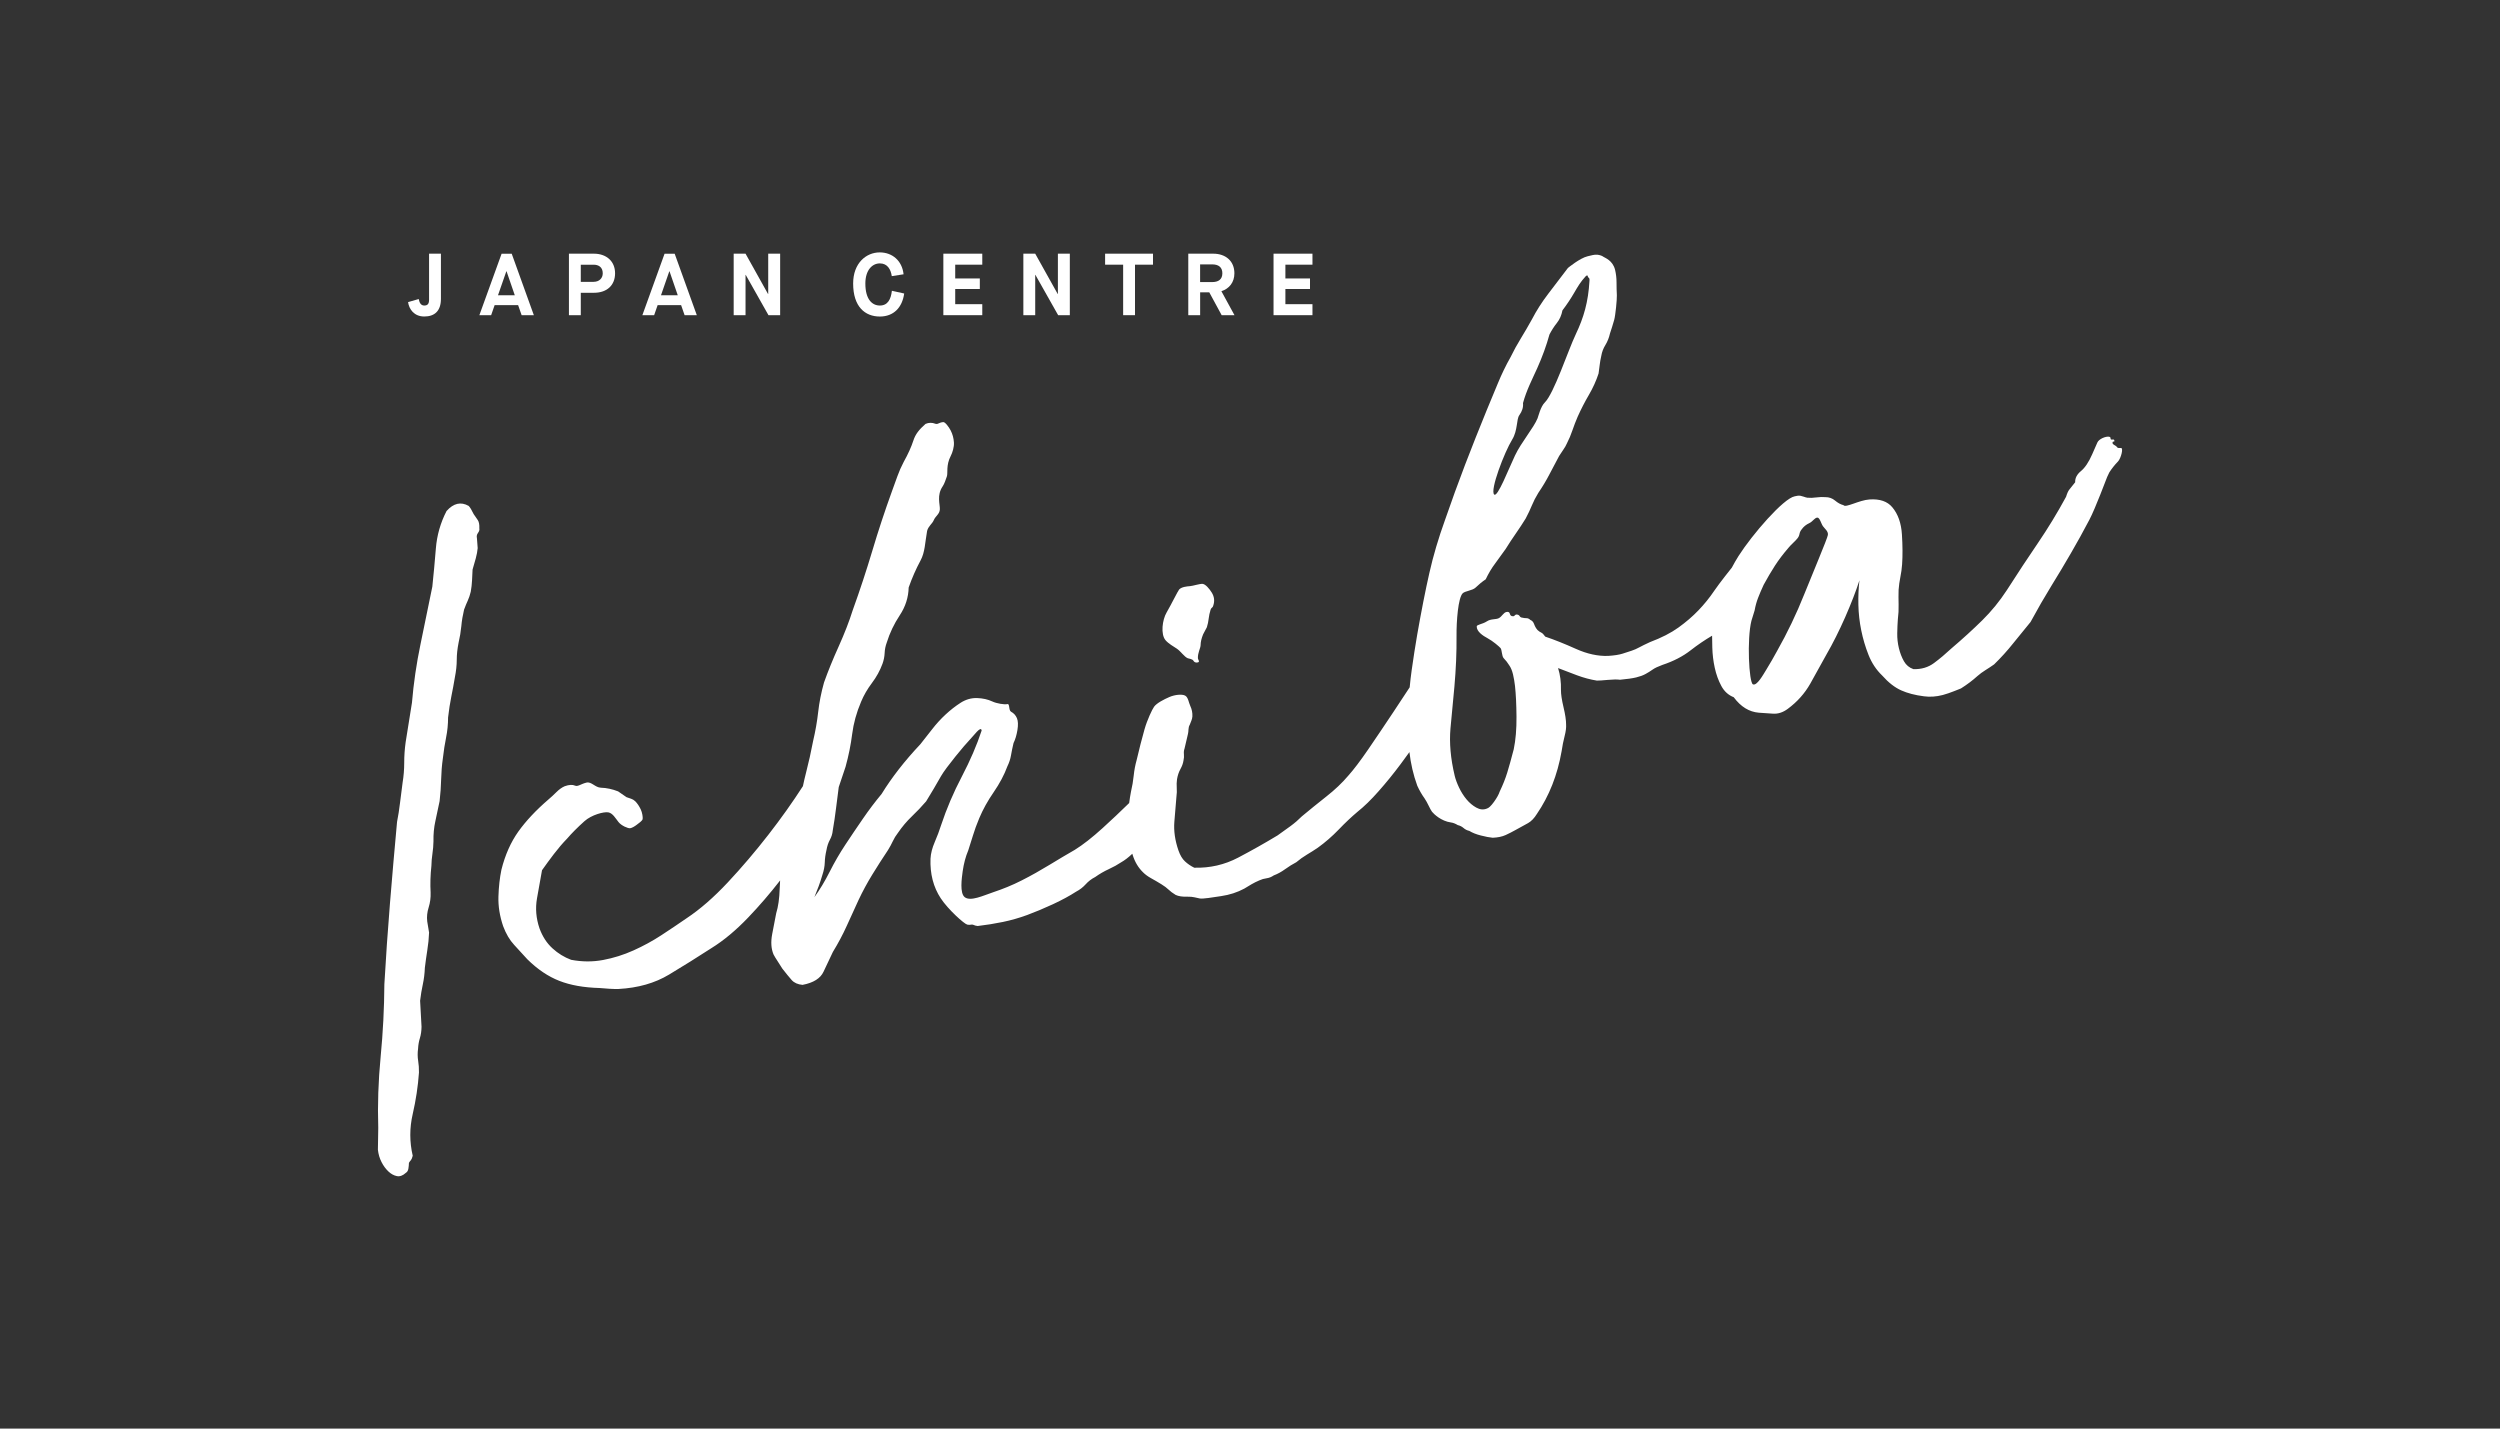 <?xml version="1.0" encoding="utf-8"?>
<!-- Generator: Adobe Illustrator 27.8.0, SVG Export Plug-In . SVG Version: 6.00 Build 0)  -->
<svg version="1.1" id="Layer_1" xmlns="http://www.w3.org/2000/svg" xmlns:xlink="http://www.w3.org/1999/xlink" x="0px" y="0px"
	 viewBox="0 0 700 400" style="enable-background:new 0 0 700 400;" xml:space="preserve">
<rect x="0" y="0" width="700" height="400" fill="#333333" stroke="none"/>
<style type="text/css">
	.st0{fill:#FFFFFF;}
	.st1{fill:none;}
</style>
<g>
	<g>
		<g>
			<path class="st0" d="M329.55,181.65c1.04,0.7,2.06,2.27,3.03,2.66c0.32,0.13,1.3,0.18,1.59,0.71c0.36,0.68,1.32,0.55,1.49,0.3
				c0.17-0.26-0.24-0.71-0.25-1.03c-0.05-1.56,0.75-2.8,0.76-3.67c0.01-0.87,0.24-1.87,0.7-3l1.05-1.99
				c0.25-0.78,0.42-1.59,0.51-2.41c0.09-0.82,0.27-1.62,0.51-2.41c0.07-0.31,0.2-0.52,0.39-0.64c0.19-0.12,0.32-0.33,0.39-0.64
				c0.42-1.26,0.28-2.46-0.42-3.6c-0.71-1.14-1.77-2.36-2.55-2.44c-0.77-0.09-2.7,0.57-3.55,0.63c-0.86,0.06-2.38,0.21-3.04,0.94
				c-0.35,0.39-2.25,4.28-3.49,6.39c-1.24,2.11-1.73,6.15-0.32,7.81C327.21,180.25,328.51,180.96,329.55,181.65z"/>
		</g>
		<g>
			<path class="st0" d="M593.89,125.44c-0.98,0.06-0.97-0.06-1.21-0.36c-0.23-0.3-1.02-0.58-1.14-0.88
				c-0.12-0.3,0.07-0.76,0.29-0.53c0.21,0.23,0.37-0.69-0.18-0.61c-1.23,0.19-0.22-0.61-1.12-0.78c-0.9-0.16-2.84,0.62-3.27,1.63
				c-0.44,1.01-0.92,2.12-1.45,3.3c-0.97,2.21-2.02,3.77-3.14,4.69c-1.13,0.93-1.67,1.97-1.62,3.13c-0.75,0.96-1.28,1.63-1.61,2.02
				c-0.33,0.39-0.64,1.07-0.94,2.05c-2.48,4.57-5.11,8.88-7.88,12.95c-2.77,4.06-5.67,8.46-8.7,13.19
				c-2.03,3.11-4.32,5.92-6.89,8.45c-2.57,2.53-5.44,5.15-8.62,7.86c-1.62,1.51-3.24,2.88-4.87,4.09c-1.63,1.22-3.56,1.79-5.79,1.72
				c-1.15-0.4-2.03-1.13-2.64-2.2c-0.61-1.07-1.08-2.29-1.42-3.67c-0.33-1.37-0.49-2.77-0.46-4.17c0.02-1.41,0.08-2.71,0.17-3.92
				c0.18-1.38,0.25-2.76,0.21-4.15c-0.04-1.39-0.04-2.75,0-4.09c0.09-1.2,0.25-2.39,0.49-3.57c0.24-1.18,0.41-2.37,0.49-3.57
				c0.17-2.4,0.15-5.2-0.05-8.38c-0.2-3.18-1.1-5.71-2.69-7.6c-1.37-1.65-3.51-2.39-6.4-2.19c-2.89,0.19-6.71,2.43-7.26,1.6
				c-0.8-0.2-1.59-0.63-2.37-1.29c-0.78-0.65-1.69-0.97-2.72-0.96c-0.76-0.07-1.6-0.04-2.52,0.08c-0.92,0.13-1.76,0.16-2.52,0.08
				c-0.31-0.05-0.63-0.14-0.96-0.27c-0.33-0.12-0.65-0.21-0.96-0.27c-0.62-0.11-1.13,0.06-1.62,0.15
				c-3.16,0.58-11.9,10.71-15.72,16.7c-0.67,1.06-1.29,2.15-1.88,3.26c0,0-3.54,4.43-4.88,6.42c-1.34,1.99-2.83,3.83-4.46,5.53
				c-1.63,1.7-3.5,3.31-5.6,4.82c-2.11,1.52-4.76,2.88-7.96,4.08c-1.31,0.6-2.32,1.1-3.02,1.48c-0.71,0.39-1.43,0.71-2.17,0.95
				c-0.74,0.25-1.59,0.52-2.53,0.82c-0.95,0.3-2.28,0.51-3.99,0.62c-2.88,0.11-5.91-0.55-9.08-1.98c-3.17-1.42-6.02-2.56-8.55-3.41
				c-0.44-0.62-0.82-1-1.14-1.14c-0.33-0.14-0.67-0.38-1.05-0.73c-0.41-0.48-0.72-1.03-0.93-1.63c-0.22-0.6-0.56-0.99-1.04-1.17
				c-0.38-0.35-0.74-0.51-1.1-0.5c-0.36,0.01-0.85-0.05-1.46-0.2c-0.48-0.17-0.45-0.56-0.78-0.7c-1.02-0.43-0.95,0.36-1.48,0.36
				c-0.52,0.01-0.81-0.19-0.93-0.67c-0.11-0.48-0.45-0.65-1-0.52c-0.82,0.2-1.23,1.27-2.09,1.72c-0.86,0.45-2.19,0.12-3.38,0.91
				c-1.19,0.8-2.82,0.87-2.82,1.43c0.01,1.42,1.66,2.55,3.07,3.3c1.41,0.75,3.18,2.26,3.6,2.74c0.42,0.48,0.32,2.25,0.89,2.84
				c0.58,0.59,1.1,1.26,1.57,2.02c0.44,0.62,0.78,1.45,1.03,2.48c0.24,1.03,0.43,2.11,0.56,3.25c0.25,2.27,0.39,5.14,0.42,8.62
				c0.03,3.48-0.23,6.52-0.77,9.12c-0.68,2.63-1.29,4.81-1.82,6.54c-0.53,1.73-1.24,3.49-2.11,5.3c-0.25,0.78-0.78,1.75-1.6,2.89
				c-0.82,1.14-1.5,1.78-2.05,1.9c-0.93,0.37-1.9,0.27-2.9-0.29c-1.01-0.56-1.92-1.32-2.73-2.29c-0.81-0.97-1.51-2.07-2.1-3.31
				c-0.59-1.24-0.99-2.34-1.22-3.3c-1.15-4.81-1.54-9.22-1.19-13.23c0.35-4.01,0.72-7.94,1.11-11.81c0.43-4.9,0.63-9.55,0.59-13.98
				c-0.04-4.42,0.46-10.75,1.7-12.06c0.65-0.69,2.76-0.77,3.64-1.63c0.88-0.86,1.82-1.63,2.83-2.31c0.77-1.63,1.65-3.12,2.65-4.44
				c0.99-1.33,1.97-2.68,2.95-4.08c0.84-1.36,1.77-2.78,2.8-4.26c1.03-1.48,1.96-2.9,2.8-4.26c0.7-1.33,1.28-2.55,1.74-3.68
				c0.46-1.12,1.05-2.28,1.79-3.48c1.18-1.73,2.22-3.47,3.12-5.21c0.89-1.74,1.79-3.44,2.7-5.11c0.42-0.68,0.82-1.28,1.2-1.81
				c0.38-0.53,0.72-1.11,1-1.76c0.6-1.16,1.1-2.37,1.53-3.63c0.43-1.26,0.92-2.54,1.48-3.84c0.95-2.11,1.99-4.14,3.13-6.08
				c1.13-1.94,2.04-3.93,2.71-5.99c0.11-0.75,0.21-1.54,0.31-2.36c0.09-0.82,0.25-1.69,0.46-2.62c0.18-1.06,0.56-2.06,1.14-2.99
				c0.57-0.93,1.01-2.02,1.29-3.25c0.42-1.26,0.82-2.52,1.17-3.77c0.36-1.25,0.8-5.78,0.75-6.93c-0.06-1.15-0.09-2.34-0.09-3.57
				c0-1.23-0.14-2.4-0.4-3.5c-0.64-2.71-2.92-3.41-3.28-3.69c-0.36-0.28-0.91-0.47-1.66-0.58c-0.89-0.08-1.76,0.21-2.73,0.43
				c-2.17,0.49-5.54,3.28-5.54,3.28c-1.88,2.48-3.71,4.88-5.48,7.19c-1.77,2.31-3.31,4.71-4.6,7.2c-1.02,1.84-2.05,3.61-3.09,5.31
				c-1.05,1.7-2.01,3.46-2.89,5.26c-1.33,2.35-2.52,4.82-3.58,7.39c-1.06,2.58-2.09,5.08-3.11,7.5c-2.11,5.15-4.13,10.25-6.06,15.28
				c-1.92,5.04-3.79,10.16-5.59,15.39c-1.84,5.09-3.31,10.05-4.4,14.89c-1.1,4.84-2.23,10.59-3.4,17.26
				c-0.55,3.18-1.06,6.5-1.55,9.96c-0.22,1.58-0.41,3.18-0.56,4.79c-1.48,2.25-3,4.56-4.57,6.93c-2.41,3.62-4.74,7.09-7,10.39
				c-2.26,3.3-4.15,5.78-5.64,7.44c-1.7,2.01-3.74,3.94-6.13,5.82c-2.38,1.88-4.67,3.73-6.85,5.55c-0.94,0.95-1.99,1.86-3.16,2.72
				c-1.18,0.86-2.39,1.73-3.63,2.61c-3.56,2.15-7.24,4.23-11.05,6.23c-3.81,2-7.91,2.94-12.29,2.82c-0.99-0.49-1.86-1.08-2.6-1.78
				c-0.75-0.69-1.35-1.71-1.82-3.05c-0.97-2.82-1.35-5.49-1.15-8.01c0.2-2.51,0.39-4.89,0.59-7.11c0.11-0.75,0.14-1.56,0.08-2.42
				c-0.06-0.86-0.03-1.66,0.08-2.42c0.18-1.06,0.5-2.01,0.96-2.84c0.46-0.83,0.74-1.63,0.85-2.38c0.14-0.61,0.18-1.2,0.12-1.77
				c-0.06-0.56-0.01-1.09,0.17-1.57l0.97-4.15c0.07-0.31,0.12-0.72,0.14-1.23c0.02-0.51,0.14-0.94,0.35-1.28
				c0.18-0.48,0.34-0.88,0.47-1.2c0.14-0.32,0.23-0.71,0.27-1.15c0.05-1.02-0.15-2-0.58-2.91c-0.44-0.91-0.58-2.47-1.46-2.92
				c-0.88-0.46-2.86-0.26-4.38,0.39c-1.52,0.66-3.55,1.69-4.3,2.72c-0.55,0.76-1.94,3.71-2.69,6.35c-0.75,2.65-1.48,5.51-2.2,8.59
				c-0.39,1.4-0.67,2.85-0.82,4.34c-0.15,1.49-0.41,3.01-0.77,4.54c-0.19,0.99-0.36,2.04-0.5,3.15c-2.5,2.44-4.97,4.78-7.42,7
				c-2.93,2.66-5.53,4.7-7.81,6.11c-2.17,1.25-4.53,2.64-7.06,4.19c-2.54,1.55-5.13,3.01-7.79,4.36c-2.65,1.36-5.34,2.43-8.03,3.33
				c-2.69,0.9-6.36,2.67-7.96,1.35c-1.39-1.15-0.83-5.17-0.54-7.28c0.3-2.1,0.81-4.04,1.56-5.82c0.42-1.26,0.86-2.64,1.3-4.12
				c0.44-1.49,1.04-3.11,1.78-4.89c1.02-2.42,2.36-4.85,4.04-7.28c1.67-2.43,2.95-4.84,3.83-7.23c0.49-0.99,0.83-2.01,1.01-3.07
				c0.18-1.06,0.42-2.21,0.71-3.44c0.49-0.99,0.85-2.2,1.09-3.64c0.24-1.44,0.19-2.55-0.14-3.34c-0.34-0.79-0.88-1.39-1.63-1.79
				c-0.75-0.4-0.31-2.35-1.06-2.14c-0.74,0.2-2.98-0.16-4.21-0.74c-1.23-0.58-2.65-0.89-4.26-0.95c-1.61-0.05-3.14,0.39-4.59,1.31
				c-1.45,0.93-2.86,2.03-4.23,3.3c-1.37,1.27-2.63,2.66-3.8,4.17c-1.17,1.51-2.25,2.9-3.26,4.15c-4.41,4.68-8.02,9.32-10.85,13.92
				c-1.81,2.18-3.55,4.48-5.22,6.91c-1.68,2.43-3.31,4.86-4.91,7.27c-1.6,2.42-3.07,4.95-4.4,7.59c-1.33,2.64-2.76,5.02-4.29,7.13
				c0.46-1.12,0.86-2.17,1.22-3.12c0.35-0.96,0.69-1.98,1.01-3.07c0.42-1.26,0.65-2.44,0.68-3.54c0.03-1.1,0.19-2.26,0.48-3.49
				c0.18-1.06,0.5-2.01,0.95-2.84c0.46-0.83,0.72-1.7,0.8-2.59c0.37-2.12,0.67-4.19,0.92-6.21c0.24-2.02,0.49-4,0.76-5.96l1.91-5.69
				c0.86-3.11,1.47-6.16,1.85-9.16c0.38-2.99,1.21-6.03,2.52-9.1c0.74-1.77,1.74-3.5,3.01-5.19c1.27-1.68,2.26-3.48,2.96-5.39
				c0.35-0.96,0.55-1.95,0.6-2.97c0.04-1.03,0.24-2.02,0.6-2.98c0.82-2.66,2.03-5.2,3.63-7.62c1.6-2.41,2.43-5.01,2.5-7.79
				c0.95-2.7,2.06-5.21,3.32-7.55c1.26-2.33,1.25-4.95,1.84-8.28c0.35-1.38,1.42-1.94,1.89-3.06c0.46-1.12,1.62-1.63,1.68-3.01
				c0.06-1.39-0.91-3.9,0.77-6.39c0.56-0.83,0.83-1.83,1.19-2.79c0.35-0.95-0.29-3.12,1.09-5.75c0.5-0.95,0.97-2.54,0.89-3.76
				c-0.07-1.22-0.38-2.34-0.91-3.38c-0.54-1.03-1.56-2.38-2.08-2.34c-1.32,0.12-1.49,0.76-2.29,0.44c-0.8-0.32-1.78-0.33-2.67,0.07
				c-1.8,1.59-2.81,2.84-3.4,4.65c-0.59,1.81-1.49,3.81-2.71,5.99c-0.7,1.33-1.29,2.67-1.77,4.02c-0.48,1.35-0.98,2.74-1.51,4.17
				c-2.02,5.57-3.85,11.13-5.5,16.67c-1.66,5.55-3.49,11.11-5.5,16.68c-0.99,3.15-2.3,6.51-3.91,10.09
				c-1.62,3.58-2.99,6.96-4.12,10.13c-0.79,2.8-1.33,5.55-1.63,8.23c-0.3,2.69-0.78,5.41-1.43,8.18c-0.58,3.05-1.23,5.96-1.95,8.75
				c-0.33,1.28-0.63,2.57-0.9,3.87c-2.91,4.52-6.12,9.03-9.63,13.55c-3.67,4.72-7.47,9.19-11.41,13.4
				c-3.94,4.21-7.79,7.56-11.55,10.05c-2.25,1.55-4.59,3.13-7.04,4.73c-2.45,1.6-5.05,3.02-7.81,4.26
				c-2.75,1.24-5.59,2.13-8.51,2.68c-2.92,0.55-5.9,0.53-8.95-0.05c-1.91-0.71-3.66-1.78-5.23-3.22c-1.58-1.44-2.78-3.29-3.62-5.57
				c-0.96-2.82-1.2-5.63-0.7-8.44c0.49-2.8,0.96-5.42,1.4-7.85c0.98-1.39,2.07-2.89,3.29-4.49c1.22-1.6,2.47-3.06,3.75-4.38
				c1.25-1.46,2.86-3.08,4.84-4.86c1.97-1.78,5.48-2.72,6.71-2.47c1.23,0.24,1.99,1.67,2.83,2.71c0.82,1.04,2.69,1.81,3.24,1.73
				c0.56-0.07,1.34-0.57,1.89-0.99c0.55-0.42,1.56-1.1,1.63-1.59c0.08-0.49-0.1-1.79-0.54-2.71c-0.44-0.91-0.94-1.66-1.52-2.25
				c-0.37-0.35-0.76-0.58-1.15-0.71c-0.39-0.12-0.83-0.27-1.31-0.45l-2.35-1.62c-1.6-0.63-3.21-0.98-4.82-1.03
				c-1.61-0.05-2.66-1.77-4.04-1.43c-1.51,0.36-2.44,1.2-3.17,0.86c-0.73-0.33-1.7-0.28-2.91,0.15c-0.79,0.34-1.57,0.89-2.33,1.65
				c-0.76,0.76-1.51,1.45-2.23,2.06c-3.5,3.01-6.3,6.01-8.43,8.98c-2.12,2.98-3.71,6.55-4.75,10.72c-0.47,2.29-0.75,4.79-0.83,7.5
				c-0.08,2.71,0.36,5.47,1.32,8.29c0.8,2.13,1.83,3.89,3.1,5.25c1.27,1.37,2.5,2.71,3.68,4.02c2.85,2.81,5.83,4.82,8.96,6.04
				c3.12,1.22,6.88,1.88,11.26,2c0.89,0.08,1.81,0.15,2.77,0.21c0.96,0.06,1.8,0.08,2.52,0.06c5.45-0.29,10.18-1.63,14.18-4.04
				c4-2.41,7.95-4.87,11.85-7.4c3.42-2.12,6.84-4.97,10.27-8.55c3.15-3.29,6.13-6.76,8.96-10.4c-0.05,0.74-0.1,1.51-0.12,2.32
				c-0.08,2.71-0.4,5-0.98,6.88c-0.33,1.68-0.7,3.62-1.12,5.82c-0.42,2.21-0.29,4.1,0.37,5.69c0.27,0.51,0.63,1.12,1.09,1.81
				c0.46,0.69,0.92,1.42,1.39,2.18c1.05,1.35,1.92,2.41,2.61,3.19c0.7,0.78,1.71,1.23,3.04,1.35c3.05-0.58,5.02-1.82,5.88-3.69
				c0.86-1.88,1.73-3.72,2.61-5.52c1.46-2.39,2.77-4.84,3.91-7.36c1.14-2.52,2.24-4.93,3.29-7.21c1.16-2.46,2.45-4.83,3.86-7.13
				c1.41-2.3,2.87-4.57,4.37-6.82c0.52-0.85,0.98-1.68,1.36-2.5c0.38-0.82,0.85-1.58,1.41-2.3c1.18-1.73,2.49-3.28,3.91-4.64
				c1.42-1.35,2.75-2.76,4.01-4.22c1.47-2.38,2.86-4.75,4.19-7.1c1.33-2.35,6.72-8.83,7.95-10.07c1.23-1.24,3.2-4.11,3.4-2.66
				c-1.35,4.1-3.2,8.39-5.54,12.87c-2.35,4.48-4.28,9.01-5.8,13.59c-0.5,1.57-1.1,3.17-1.8,4.79c-0.7,1.62-1.1,3.17-1.18,4.64
				c-0.15,4.25,0.8,7.95,2.86,11.08c2.06,3.14,6.57,7.18,7.43,7.38c0.86,0.2,1.23-0.15,1.64,0.04c0.41,0.19,0.84,0.31,1.28,0.35
				c2.4-0.28,4.74-0.66,7.03-1.13c2.28-0.47,4.56-1.12,6.83-1.95c2.27-0.84,4.68-1.85,7.23-3.03c2.55-1.19,4.7-2.36,6.46-3.5
				c1.03-0.54,1.92-1.22,2.67-2.05c0.75-0.83,1.63-1.52,2.67-2.05c1.24-0.88,2.52-1.62,3.83-2.22c1.31-0.6,2.46-1.24,3.47-1.92
				c0.98-0.55,2.02-1.35,3.11-2.39c0.03,0.11,0.06,0.23,0.1,0.34c0.61,1.96,1.58,3.58,2.9,4.86c0.58,0.59,1.32,1.14,2.24,1.65
				c0.92,0.51,1.89,1.07,2.91,1.7c0.85,0.53,1.51,1.02,1.99,1.49c0.47,0.47,1.14,0.97,1.99,1.49c0.82,0.39,1.95,0.55,3.39,0.5
				c1.44-0.05,2.5,0.35,3.39,0.5c0.89,0.15,3.56-0.3,5.94-0.66c2.39-0.35,4.54-1.05,6.48-2.09c0.76-0.47,1.46-0.89,2.1-1.26
				c0.64-0.37,1.35-0.72,2.14-1.06c0.65-0.3,1.33-0.5,2.04-0.59c0.7-0.1,1.36-0.36,1.99-0.8c1.07-0.4,2.13-0.98,3.18-1.74
				c1.05-0.76,2.1-1.41,3.13-1.95c0.97-0.81,1.96-1.52,2.98-2.13c1.02-0.6,2.02-1.24,3.03-1.92c2.11-1.52,4.06-3.22,5.87-5.1
				c1.8-1.88,3.55-3.53,5.25-4.96c1.83-1.45,3.81-3.37,5.92-5.77c2.12-2.39,4.17-4.92,6.15-7.57c0.85-1.14,1.67-2.27,2.48-3.39
				c0.37,3.23,1.09,6.37,2.2,9.42c0.6,1.31,1.28,2.49,2.04,3.54c0.76,1.05,1.57,3.11,2.09,3.75c0.52,0.64,2.54,2.61,5.29,2.99
				c0.6,0.08,1.24,0.32,1.92,0.74c0.61,0.14,1.15,0.41,1.61,0.81c0.46,0.4,0.99,0.67,1.61,0.81c0.85,0.52,1.93,0.96,3.25,1.29
				c1.32,0.34,2.42,0.55,3.31,0.63c1.44-0.06,2.65-0.31,3.63-0.76c0.98-0.45,1.92-0.93,2.82-1.44c1.41-0.77,2.57-1.41,3.47-1.91
				c0.89-0.51,1.71-1.36,2.44-2.54c3.45-5.04,5.76-10.89,6.93-17.56c0.22-1.5,0.5-2.92,0.84-4.23c0.34-1.31,0.48-2.4,0.42-3.26
				c0.01-1.16-0.23-2.78-0.72-4.84c-0.49-2.06-0.73-3.67-0.72-4.84c0.06-2.19-0.21-4.23-0.81-6.13c1.6,0.64,3.36,1.31,5.27,2.01
				c1.91,0.71,3.77,1.21,5.59,1.5c0.58,0.01,1.62-0.06,3.11-0.2c1.49-0.14,2.61-0.15,3.37-0.04c1.99-0.18,3.5-0.4,4.53-0.65
				c1.03-0.25,1.9-0.56,2.61-0.95c0.71-0.39,1.37-0.8,1.99-1.24c0.62-0.44,1.53-0.87,2.74-1.31c3.1-1.03,5.72-2.38,7.86-4.05
				c2-1.56,4.02-2.93,6.06-4.13c0.01,1.02,0.03,2.12,0.06,3.31c0.05,1.9,0.27,3.79,0.68,5.66c0.41,1.87,1.02,3.57,1.84,5.09
				c0.82,1.53,1.98,2.58,3.48,3.17c1.97,2.66,4.31,4.11,7.03,4.33c1.2,0.09,2.52,0.18,3.95,0.27c1.43,0.1,2.8-0.35,4.14-1.34
				c2.66-1.97,4.76-4.32,6.31-7.06c1.54-2.74,3.03-5.43,4.47-8.06c1.85-3.2,3.61-6.71,5.29-10.52c1.67-3.81,3.01-7.26,4.01-10.36
				c-0.25,2.14-0.35,4.42-0.3,6.83c0.05,2.42,0.32,4.81,0.8,7.17c0.48,2.37,1.16,4.67,2.05,6.91c0.89,2.24,2.15,4.15,3.8,5.73
				c1.76,1.99,3.54,3.37,5.33,4.17c1.78,0.8,3.9,1.35,6.35,1.66c1.69,0.24,3.46,0.12,5.31-0.36c1.85-0.47,4.95-1.8,5.09-1.84
				c1.74-1.1,3.27-2.26,4.61-3.47c1.33-1.21,3.04-2.07,4.67-3.26c1.94-1.9,3.72-3.86,5.33-5.89c1.61-2.02,3.23-4.01,4.86-5.97
				c2-3.69,3.95-7.06,5.84-10.13c1.89-3.06,3.72-6.11,5.47-9.14c1.76-3.02,3.48-6.15,5.18-9.38c1.7-3.23,4.75-11.46,4.97-11.97
				c0.22-0.51,0.42-0.93,0.61-1.29c0.71-1.09,1.51-2.11,2.42-3.04C593.92,128.25,594.6,125.4,593.89,125.44z M423.42,123.06
				c1.56-2.53,1.16-5.65,1.98-6.79c0.82-1.14,1.16-2.27,1.04-3.41c0.98-3.61,2.56-6.6,3.99-9.78c1.42-3.17,2.56-6.31,3.42-9.42
				c0.6-1.16,1.28-2.23,2.07-3.22c0.78-0.98,1.3-2.16,1.56-3.53c1.22-1.6,2.31-3.24,3.29-4.93c0.98-1.68,1.81-3.11,3.2-4.6
				c0.65-0.62,0.62,0.06,0.66,0.2c0.03,0.14,0.53,0.09,0.42,1.09c-0.34,5.89-1.59,10.2-3.81,14.87c-2.23,4.67-6.1,16.6-8.72,19.18
				c-1.15,1.13-1.8,3.91-2,4.4c-1.09,2.69-4.55,6.68-6.33,10.44c-1.79,3.77-4.86,11.75-5.81,10.91
				C417.1,137.35,421.25,126.58,423.42,123.06z M505.21,166.35c-2.2,5.52-4.75,10.84-7.65,15.97c-0.95,1.76-1.93,3.44-2.92,5.06
				c-0.99,1.62-2.73,4.77-3.83,4.23c-1.1-0.54-1.7-12.69-0.41-17.79c0.15-0.49,0.3-0.97,0.45-1.46c0.15-0.49,0.3-0.97,0.45-1.46
				c0.22-1.24,0.54-2.4,0.96-3.49c0.41-1.08,0.94-2.3,1.57-3.67c1.05-1.93,2.1-3.72,3.16-5.36c1.06-1.64,2.36-3.35,3.9-5.13
				c0.33-0.39,0.72-0.8,1.18-1.23c0.46-0.43,0.86-0.84,1.18-1.23c0.33-0.39,0.53-0.82,0.61-1.29c0.09-0.47,0.29-0.89,0.62-1.29
				c0.52-0.74,1.23-1.32,2.14-1.74c0.91-0.41,1.48-1.48,2.2-1.54c0.72-0.06,1.08,1.67,1.6,2.4c0.51,0.73,1.54,1.42,1.39,2.46
				C511.65,150.85,507.4,160.84,505.21,166.35z"/>
		</g>
		<g>
			<path class="st0" d="M115.56,311.93c0.9-3.91,1.48-7.78,1.75-11.62c0.02-1.17-0.06-2.27-0.23-3.32
				c-0.17-1.05-0.18-2.17-0.02-3.37c0.05-1.02,0.22-2.01,0.51-2.95c0.29-0.94,0.44-1.99,0.46-3.16l-0.4-7.31
				c0.2-1.64,0.45-3.19,0.77-4.64c0.31-1.45,0.5-2.98,0.56-4.59c0.2-1.64,0.43-3.29,0.69-4.95c0.27-1.66,0.43-3.29,0.49-4.9
				l-0.52-3.14c-0.15-1.27-0.02-2.57,0.4-3.9c0.42-1.33,0.6-2.71,0.55-4.16c-0.13-2.44-0.06-4.92,0.22-7.45
				c0.02-1.16,0.12-2.31,0.29-3.44c0.17-1.13,0.27-2.27,0.29-3.44c-0.04-2.02,0.14-3.91,0.53-5.67c0.38-1.76,0.79-3.63,1.19-5.61
				c0.24-2.08,0.38-4.11,0.43-6.09c0.05-1.97,0.2-3.93,0.48-5.88c0.24-2.09,0.54-4.05,0.91-5.87c0.37-1.83,0.55-3.68,0.55-5.57
				c0.24-2.09,0.54-4.05,0.91-5.87c0.37-1.83,0.71-3.65,1.01-5.46c0.33-1.67,0.51-3.28,0.51-4.8c0-1.53,0.18-3.12,0.51-4.8
				c0.36-1.54,0.62-3.08,0.77-4.64c0.14-1.56,0.4-3.1,0.77-4.64c0.35-0.95,0.7-1.8,1.04-2.53c0.33-0.73,0.61-1.56,0.83-2.48
				c0.19-1.06,0.31-2.1,0.36-3.13c0.05-1.02,0.1-2.05,0.15-3.08c0.32-1.09,0.62-2.14,0.9-3.15c0.27-1.01,0.45-1.96,0.53-2.85
				l-0.21-2.78c-0.13-0.55-0.03-1.04,0.31-1.49c0.33-0.44,0.45-0.87,0.36-1.28c0.05-1.02-0.09-1.79-0.43-2.29
				c-0.33-0.5-0.72-1.06-1.16-1.69c-0.57-1.18-1.03-1.94-1.4-2.29c-2.18-1.23-4.24-0.75-6.19,1.44c-1.7,3.3-2.7,6.8-2.99,10.5
				c-0.3,3.7-0.63,7.26-0.99,10.68c-1.08,5.33-2.18,10.71-3.31,16.12c-1.13,5.42-1.93,10.86-2.39,16.34l-1.77,11.08
				c-0.27,1.95-0.4,3.87-0.4,5.75c0,1.89-0.15,3.73-0.45,5.55c-0.27,1.95-0.51,3.86-0.73,5.72c-0.22,1.87-0.5,3.63-0.83,5.31
				c-0.7,7.56-1.36,15.16-1.98,22.77c-0.62,7.62-1.14,15.18-1.57,22.68c-0.04,6.69-0.38,13.44-1.04,20.27
				c-0.66,6.83-0.88,13.48-0.67,19.97l-0.1,6.12c0.15,1.27,0.49,2.42,1.03,3.46c0.53,1.04,1.17,1.9,1.91,2.6
				c0.74,0.7,1.53,1.13,2.37,1.3c0.83,0.17,1.67-0.14,2.51-0.91c0.38-0.23,0.62-0.62,0.71-1.14c0.09-0.53,0.14-1.09,0.16-1.67
				c0.21-0.34,0.4-0.6,0.58-0.79c0.17-0.19,0.33-0.59,0.48-1.2C114.66,319.72,114.66,315.84,115.56,311.93z"/>
		</g>
	</g>
	<g>
		<path class="st0" d="M117.24,83.73c0.22,1.13,0.66,1.82,1.55,1.82c0.89,0,1.35-0.42,1.35-1.62V71.03h3.32v12.65
			c0,3.44-1.82,4.94-4.67,4.94c-2.85,0-4.26-2.07-4.53-4.03L117.24,83.73z"/>
		<path class="st0" d="M145.07,85.43h-6.57l-0.98,2.83h-3.3l6.23-17.22h2.83l6.2,17.22h-3.42L145.07,85.43z M139.44,82.67h4.7
			l-2.31-6.72h-0.05L139.44,82.67z"/>
		<path class="st0" d="M159.3,71.03h6.99c3.47,0,5.93,2.09,5.93,5.49c0,3.32-2.22,5.46-5.93,5.46h-3.67v6.27h-3.32V71.03z
			 M166.24,78.91c1.45,0,2.53-0.93,2.53-2.38c0-1.82-1.28-2.41-2.53-2.41h-3.62v4.8H166.24z"/>
		<path class="st0" d="M190.71,85.43h-6.57l-0.98,2.83h-3.3l6.22-17.22h2.83l6.2,17.22h-3.42L190.71,85.43z M185.08,82.67h4.69
			l-2.31-6.72h-0.05L185.08,82.67z"/>
		<path class="st0" d="M205.43,71.03h3.32l6.3,11.29h0.05V71.03h3.34v17.22h-3.27l-6.37-11.29h-0.05v11.29h-3.32V71.03z"/>
		<path class="st0" d="M253.17,82.18c-0.54,3.96-2.98,6.45-6.81,6.45c-4.13,0-7.48-2.71-7.48-9.25c0-5.73,3.67-8.71,7.45-8.71
			c3.49,0,6.27,2.31,6.67,6.13l-3.3,0.52c-0.27-1.84-1.18-3.57-3.34-3.57c-2.14,0-4.06,1.89-4.06,5.63c0,4.48,1.92,6.17,4.06,6.17
			c2.24,0,3.1-1.79,3.37-4.13L253.17,82.18z"/>
		<path class="st0" d="M264.14,71.03h10.9v3.08h-7.58v3.86h6.89v2.95h-6.89v4.25h7.58v3.08h-10.9V71.03z"/>
		<path class="st0" d="M286.54,71.03h3.32l6.3,11.29h0.05V71.03h3.34v17.22h-3.27l-6.37-11.29h-0.05v11.29h-3.32V71.03z"/>
		<path class="st0" d="M314.47,74.11h-5.04v-3.08h13.41v3.08h-5.04v14.14h-3.32V74.11z"/>
		<path class="st0" d="M332.71,71.03h6.99c3.52,0,5.93,2.09,5.93,5.49c0,2.53-1.43,4.3-3.64,5.02l3.67,6.72h-3.59l-3.47-6.4h-2.56
			v6.4h-3.32V71.03z M339.43,78.98c1.75,0,2.83-0.77,2.83-2.46c0-1.7-1.08-2.49-2.83-2.49h-3.4v4.95H339.43z"/>
		<path class="st0" d="M356.59,71.03h10.9v3.08h-7.58v3.86h6.89v2.95h-6.89v4.25h7.58v3.08h-10.9V71.03z"/>
	</g>
</g>
<rect class="st1" width="700" height="400"/>
</svg>
